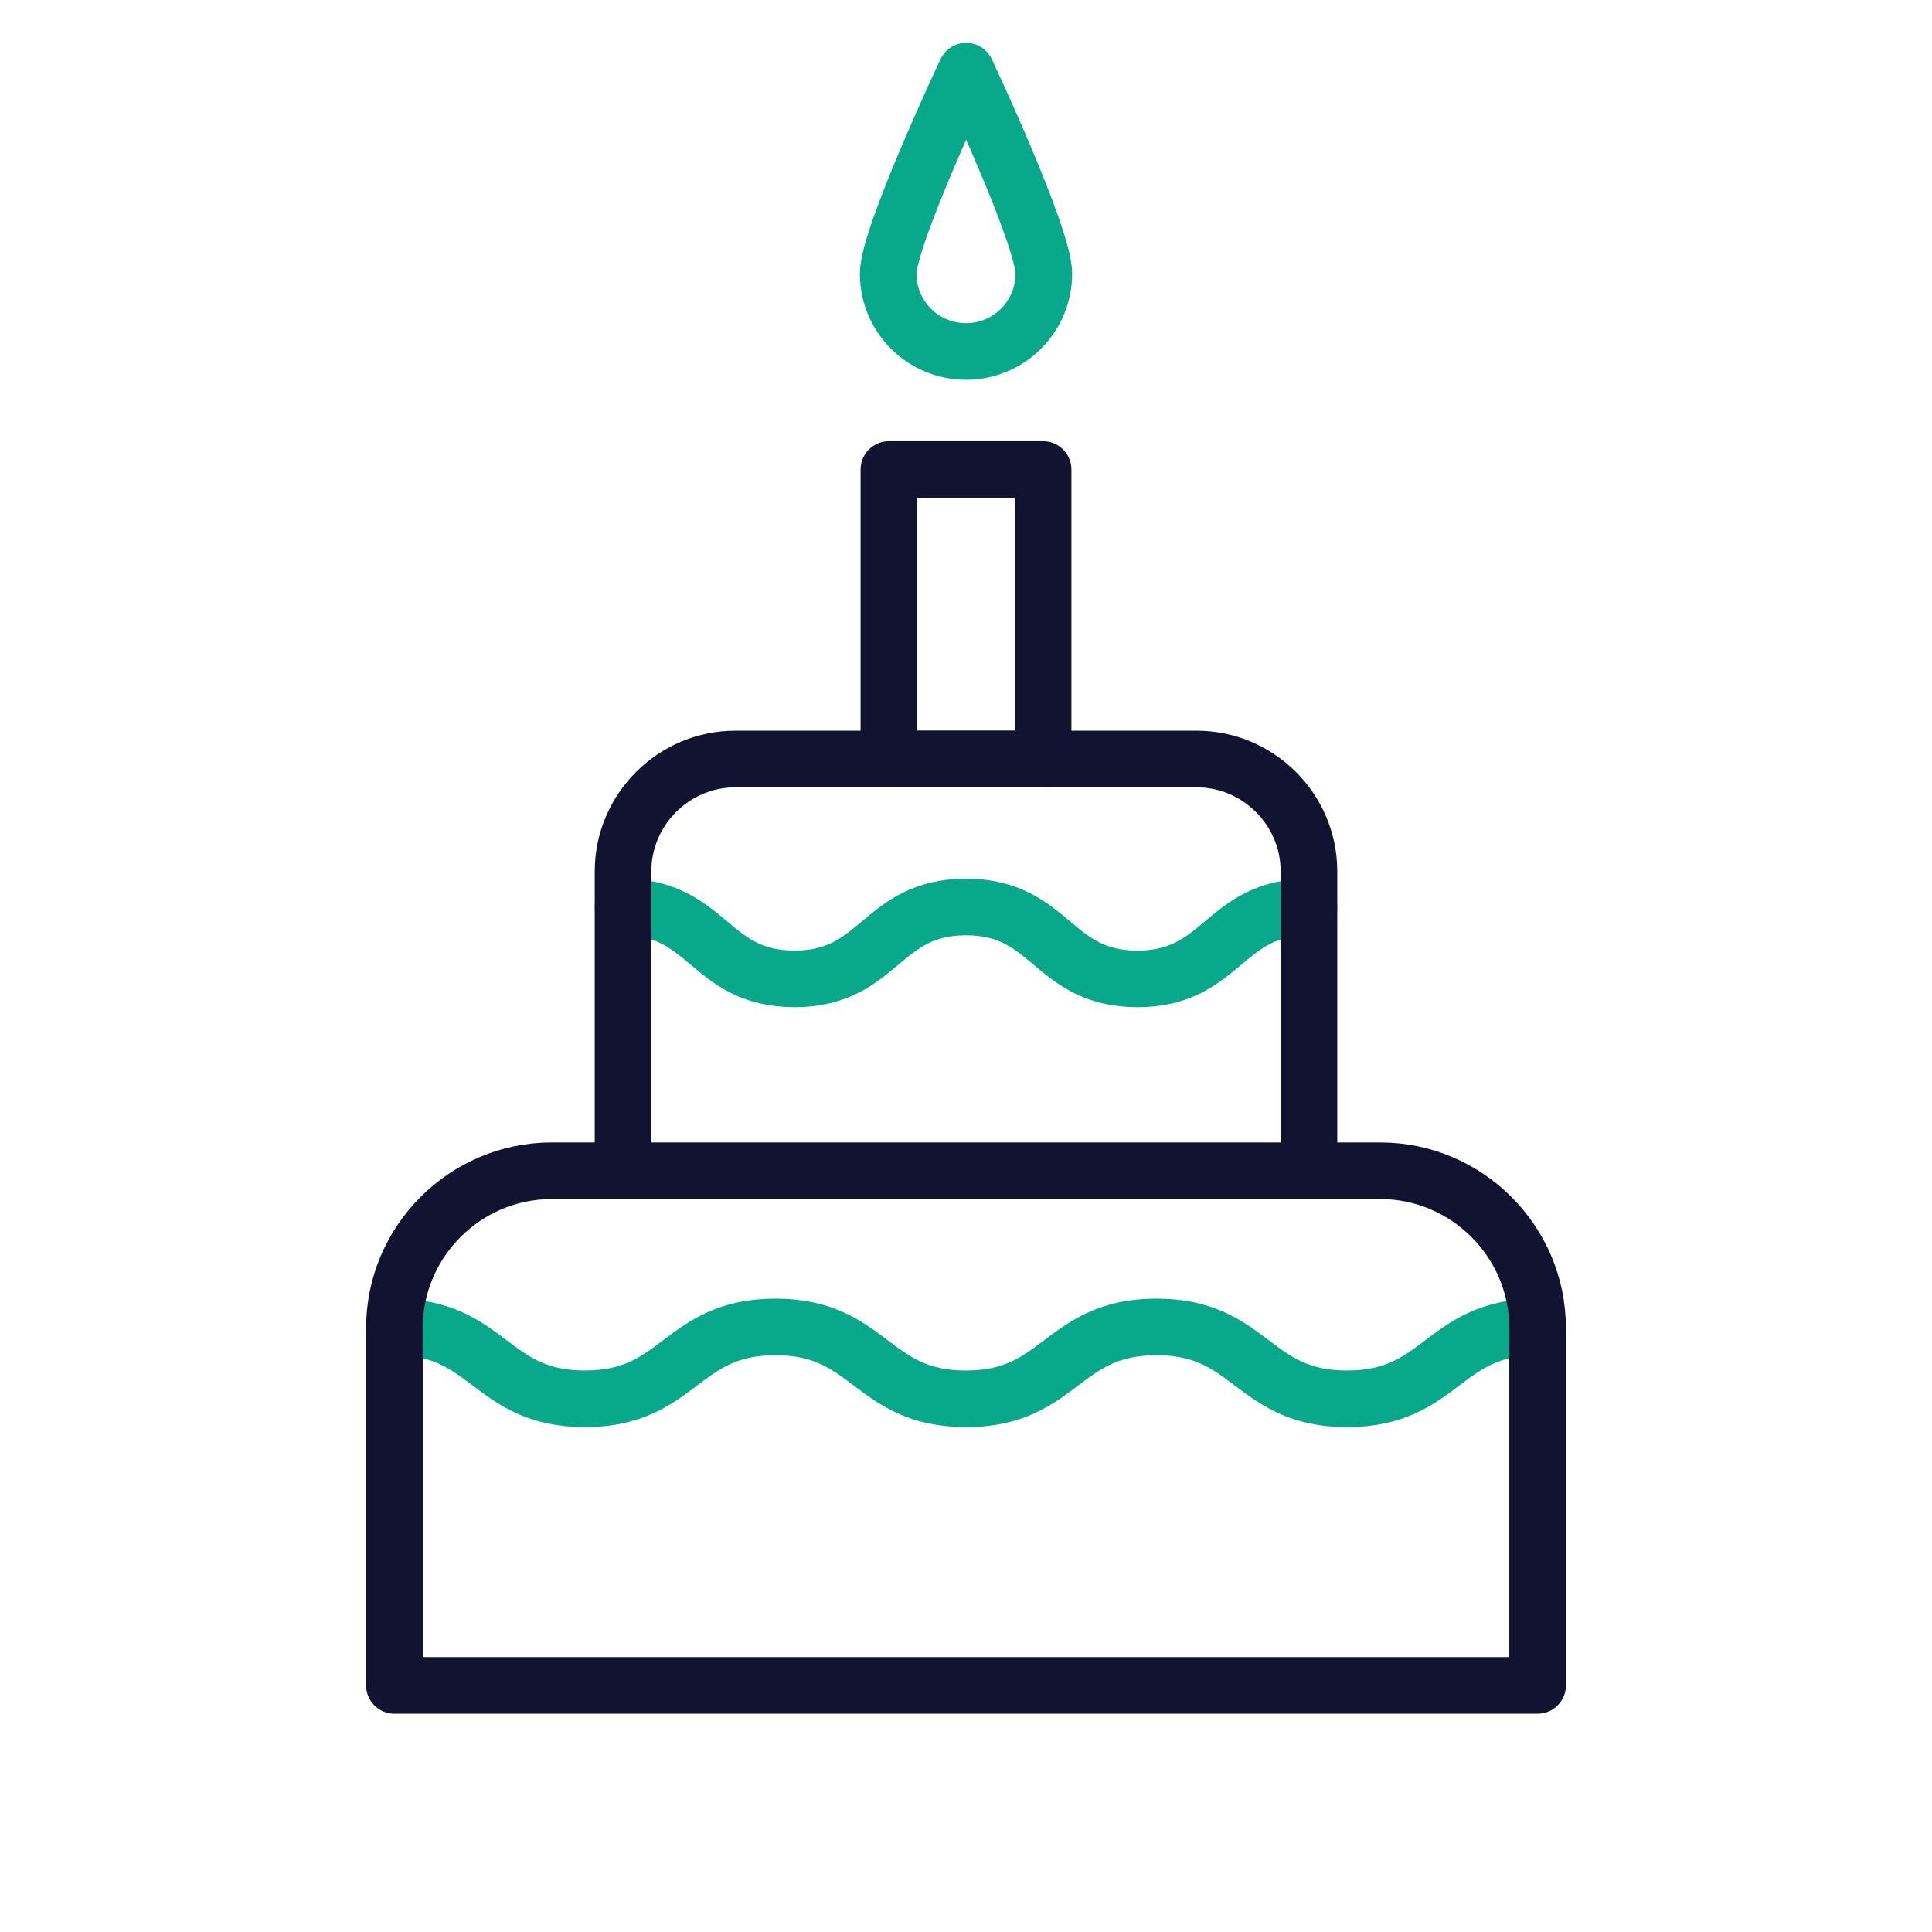 <svg xmlns="http://www.w3.org/2000/svg" width="430" height="430" viewbox="0 0 430 430"><g fill="none" clip-path="url(#a)" id="gid1"><g stroke-linecap="round" stroke-linejoin="round" stroke-width="12.6" clip-path="url(#c)" style="display:block" id="gid2"><path stroke="#08A88A" d="M-76.331-13.132c19.082 0 19.082 16 38.164 16 19.081 0 19.081-16 38.162-16 19.084 0 19.084 16 38.168 16s19.085-16 38.169-16m-203.551 93.466s0 0 0 0c21.202 0 21.201 16 42.403 16 21.202 0 21.202-16 42.404-16 21.203 0 21.203 16 42.406 16 21.202 0 21.202-16 42.404-16 21.205 0 21.206 16 42.411 16 21.205 0 21.205-16 42.41-16" class="secondary" style="display:block" transform="translate(215 215)" id="pid1"/><path stroke="#08A88A" d="M17.322-154.077c0 9.563-7.754 17.317-17.326 17.317-9.563 0-17.318-7.754-17.318-17.317 0-8.271 17.361-45.072 17.361-45.072s17.283 36.718 17.283 45.072z" class="secondary" style="display:block" transform="translate(215 214.99)" id="pid2"/><path stroke="#121331" d="M127.219 160.119h-254.438V80.571c0-19.25 15.75-35 35-35H92.219c19.25 0 35 15.75 35 35v79.548zM76.331 45.571H-76.331v-66.638c0-13.75 11.25-25 25-25H51.331c13.75 0 25 11.25 25 25v66.638z" class="primary" style="display:block" transform="translate(215 215)" id="pid3"/><path stroke="#121331" d="M17.162-46.067h-34.324V-110.5h34.324v64.433z" class="primary" style="display:block" transform="translate(215 215)" id="pid4"/></g></g></svg>
